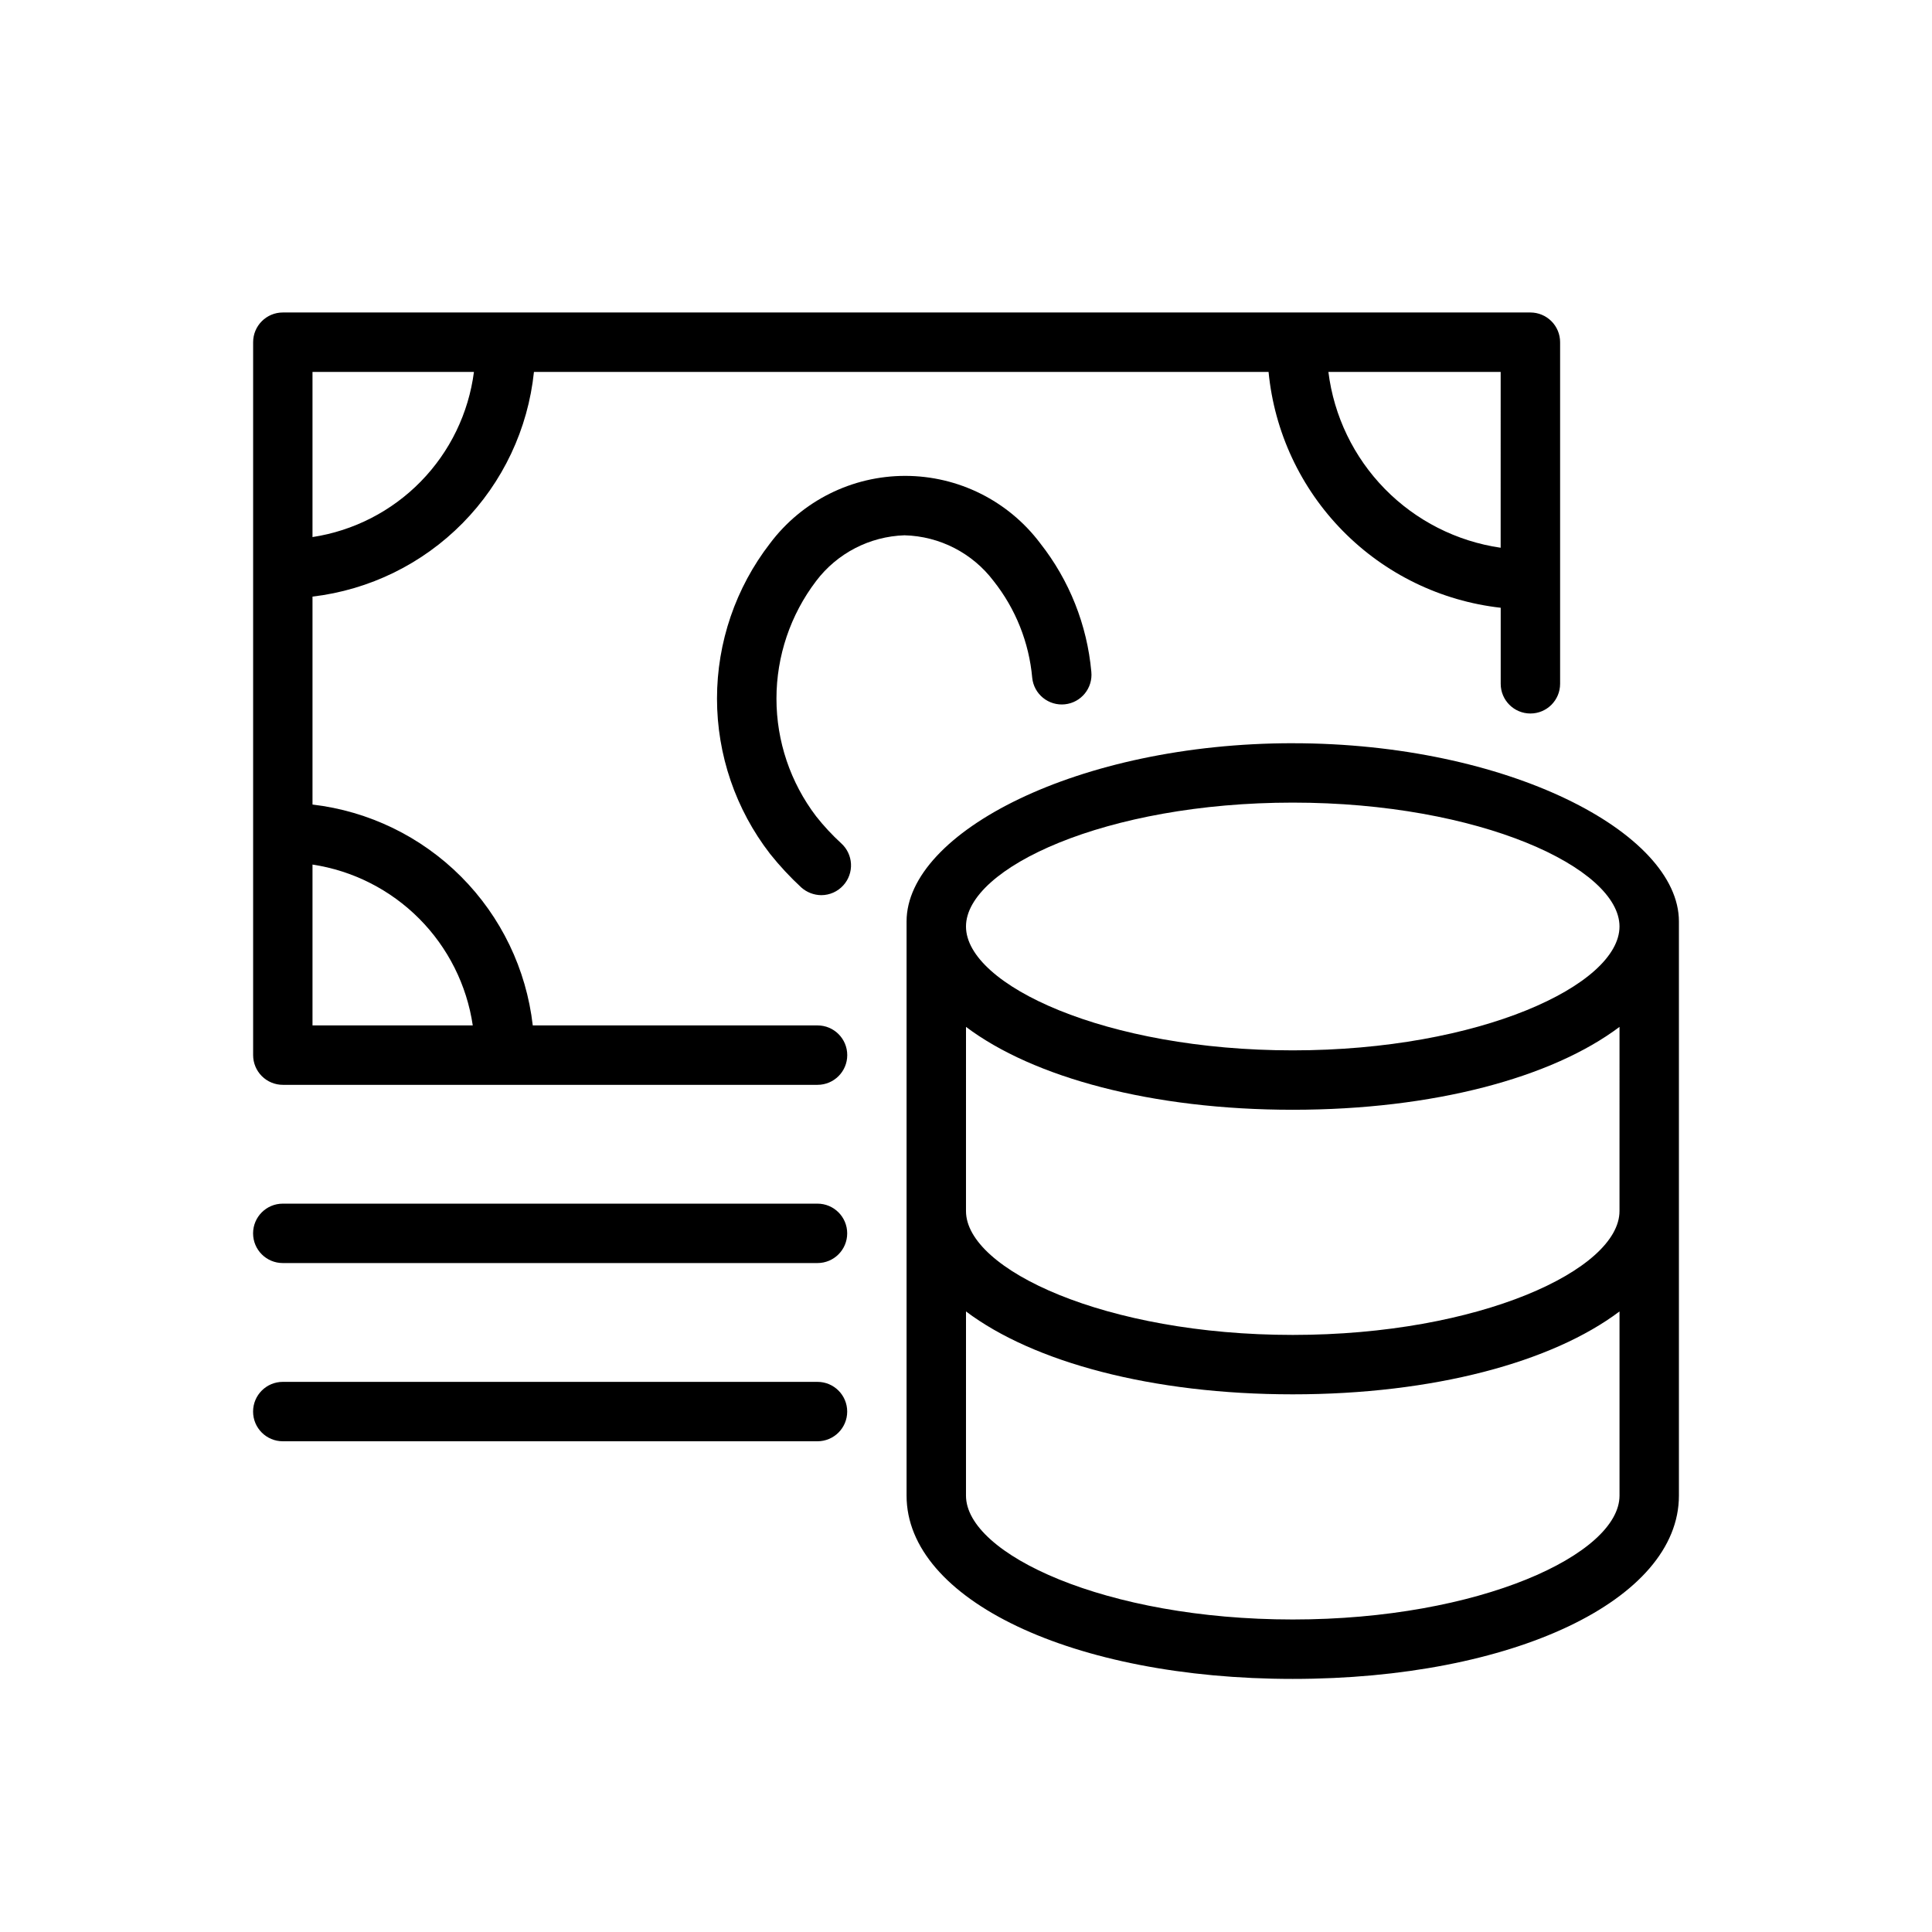 <?xml version="1.0" encoding="UTF-8"?>
<!-- Uploaded to: SVG Repo, www.svgrepo.com, Generator: SVG Repo Mixer Tools -->
<svg fill="#000000" width="800px" height="800px" version="1.1" viewBox="144 144 512 512" xmlns="http://www.w3.org/2000/svg">
 <g>
  <path d="m486.59 340.96c-56.836 0-102.34 23.617-102.34 47.23v152.17c0 27.551 44.004 48.57 102.34 48.57 58.332 0 102.34-20.898 102.34-48.57v-152.16c0-23.617-45.5-47.234-102.34-47.234zm86.594 123.98c0 15.508-37.039 32.828-86.594 32.828-49.555 0-86.594-17.32-86.594-32.828l0.004-48.805c17.832 13.422 49.238 21.965 86.594 21.965 37.352 0 68.762-8.543 86.594-21.965zm-86.594-108.24c49.555 0 86.594 17.32 86.594 32.828s-37.039 32.828-86.594 32.828c-49.555 0-86.594-17.32-86.594-32.828 0.004-15.512 37.039-32.828 86.594-32.828zm0 216.48c-49.555 0-86.594-17.32-86.594-32.828l0.004-48.805c17.832 13.422 49.238 21.965 86.594 21.965 37.352 0 68.762-8.543 86.594-21.965v48.805c-0.004 15.508-37.043 32.828-86.598 32.828z"/>
  <path d="m383.7 285.86c9.309 0.234 18 4.695 23.617 12.121 5.844 7.371 9.398 16.293 10.234 25.664 0.215 2.078 1.25 3.984 2.875 5.297s3.707 1.93 5.781 1.707c4.312-0.453 7.441-4.305 7.008-8.617-1.121-12.422-5.824-24.25-13.539-34.047-8.461-11.254-21.723-17.871-35.801-17.871-14.074 0-27.336 6.617-35.797 17.871-9.117 11.777-14.066 26.254-14.066 41.148 0 14.898 4.949 29.371 14.066 41.152 2.527 3.168 5.293 6.141 8.266 8.895 1.465 1.305 3.356 2.031 5.312 2.047 2.223-0.004 4.34-0.949 5.828-2.598 1.406-1.547 2.141-3.594 2.035-5.684-0.102-2.09-1.035-4.051-2.586-5.453-2.406-2.207-4.633-4.602-6.652-7.164-6.82-8.961-10.512-19.914-10.512-31.176 0-11.258 3.691-22.211 10.512-31.172 5.578-7.367 14.184-11.82 23.418-12.121z"/>
  <path d="m360.64 415.74h-75.453c-1.707-14.906-8.402-28.801-18.996-39.422-10.598-10.625-24.473-17.359-39.375-19.105v-55.105c15.094-1.785 29.125-8.656 39.789-19.48 10.668-10.824 17.332-24.957 18.898-40.07h194.68c1.531 15.891 8.48 30.773 19.684 42.152 11.199 11.383 25.969 18.566 41.836 20.352v20.152c0 4.348 3.523 7.871 7.871 7.871s7.871-3.523 7.871-7.871v-90.527c0-2.09-0.828-4.09-2.305-5.566-1.477-1.477-3.477-2.309-5.566-2.309h-330.62c-4.348 0-7.871 3.527-7.871 7.875v188.93c0 2.09 0.828 4.09 2.305 5.566 1.477 1.477 3.481 2.309 5.566 2.309h141.7c4.348 0 7.875-3.527 7.875-7.875 0-4.348-3.527-7.871-7.875-7.871zm181.05-126.58h0.004c-11.664-1.695-22.449-7.172-30.699-15.59-8.246-8.422-13.504-19.316-14.957-31.012h45.656zm-272.09-46.602c-1.418 10.949-6.359 21.141-14.078 29.035-7.715 7.894-17.793 13.066-28.707 14.734v-43.77zm-42.785 130.56c10.711 1.625 20.613 6.644 28.258 14.316 7.644 7.672 12.625 17.594 14.215 28.309h-42.473z"/>
  <path d="m360.64 462.98h-141.7c-4.348 0-7.871 3.523-7.871 7.871s3.523 7.871 7.871 7.871h141.7c4.348 0 7.875-3.523 7.875-7.871s-3.527-7.871-7.875-7.871z"/>
  <path d="m360.64 510.21h-141.7c-4.348 0-7.871 3.523-7.871 7.871s3.523 7.871 7.871 7.871h141.7c4.348 0 7.875-3.523 7.875-7.871s-3.527-7.871-7.875-7.871z"/>
 </g>
</svg>